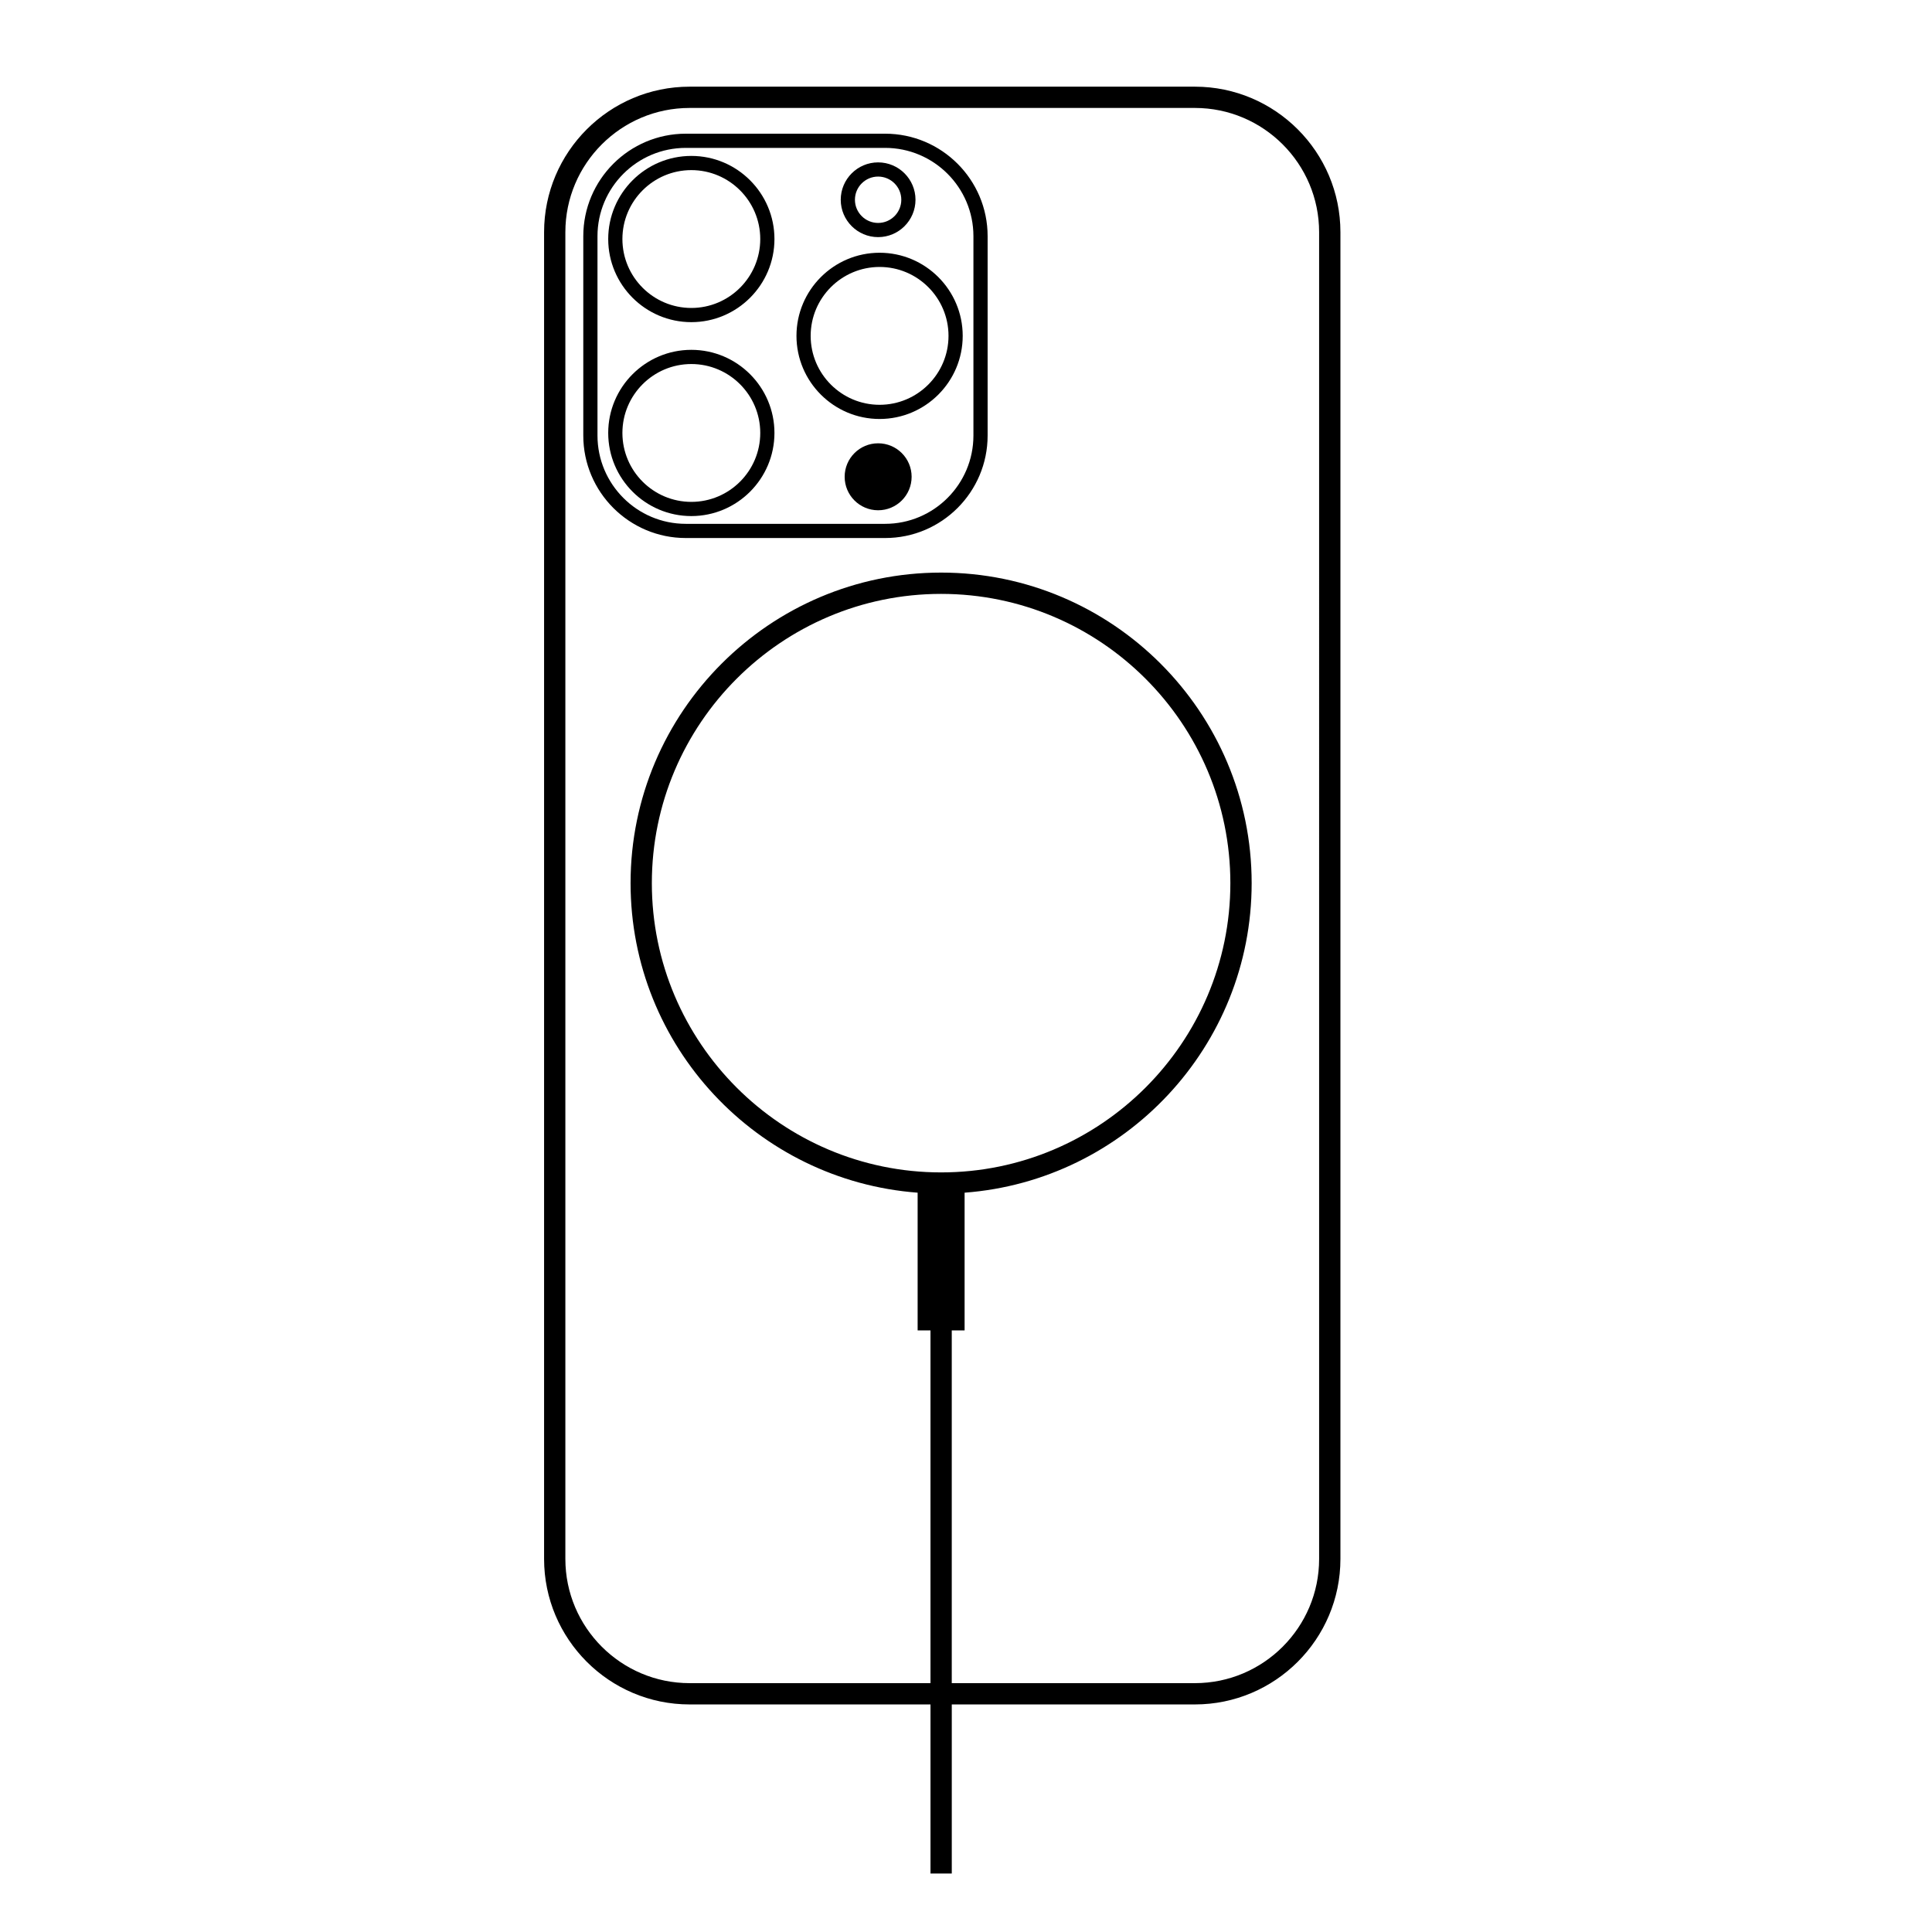 <?xml version="1.0" encoding="UTF-8"?>
<!-- Uploaded to: SVG Repo, www.svgrepo.com, Generator: SVG Repo Mixer Tools -->
<svg fill="#000000" width="800px" height="800px" version="1.1" viewBox="144 144 512 512" xmlns="http://www.w3.org/2000/svg">
 <g>
  <path d="m460.66 166.97h-133.91c-21.262 0-38.562 17.297-38.562 38.562v351.6c0 21.262 17.297 38.562 38.562 38.562h63.84v44.812h5.641v-44.812h64.434c21.262 0 38.562-17.297 38.562-38.562v-351.6c0-21.266-17.301-38.562-38.562-38.562zm32.922 390.16c0 18.152-14.77 32.922-32.922 32.922h-64.434v-93.477h3.402v-36.5c42.48-3.195 76.074-38.754 76.074-82.035 0-45.379-36.918-82.297-82.297-82.297s-82.297 36.918-82.297 82.297c0 43.281 33.594 78.84 76.074 82.035v36.5h3.406v93.477h-63.84c-18.152 0-32.922-14.77-32.922-32.922v-351.6c0-18.152 14.77-32.922 32.922-32.922h133.91c18.152 0 32.922 14.77 32.922 32.922zm-100.18-102.43c-42.27 0-76.656-34.387-76.656-76.656s34.387-76.656 76.656-76.656c42.27 0 76.656 34.387 76.656 76.656 0 42.266-34.387 76.656-76.656 76.656z"/>
  <path d="m378.57 179.43h-52.832c-14.977 0-27.16 12.184-27.16 27.16v52.836c0 14.973 12.184 27.156 27.16 27.156h52.832c14.977 0 27.16-12.184 27.16-27.156v-52.836c0-14.977-12.184-27.16-27.16-27.16zm23.398 79.992c0 12.902-10.496 23.398-23.398 23.398h-52.832c-12.902 0-23.398-10.496-23.398-23.398v-52.832c0-12.902 10.496-23.398 23.398-23.398h52.832c12.902 0 23.398 10.496 23.398 23.398z"/>
  <path d="m327.21 185.32c-12.145 0-22.027 9.883-22.027 22.027 0 12.145 9.883 22.027 22.027 22.027 12.145 0 22.027-9.883 22.027-22.027 0-12.145-9.883-22.027-22.027-22.027zm0 40.293c-10.074 0-18.266-8.195-18.266-18.266 0-10.074 8.195-18.266 18.266-18.266 10.074 0 18.266 8.195 18.266 18.266 0 10.074-8.195 18.266-18.266 18.266z"/>
  <path d="m327.21 236.71c-12.145 0-22.027 9.883-22.027 22.027 0 12.145 9.883 22.027 22.027 22.027 12.145 0 22.027-9.883 22.027-22.027 0-12.145-9.883-22.027-22.027-22.027zm0 40.293c-10.074 0-18.266-8.195-18.266-18.266 0-10.074 8.195-18.266 18.266-18.266 10.074 0 18.266 8.195 18.266 18.266 0 10.074-8.195 18.266-18.266 18.266z"/>
  <path d="m377.1 210.98c-12.145 0-22.027 9.883-22.027 22.027 0 12.145 9.883 22.027 22.027 22.027 12.145 0 22.027-9.883 22.027-22.027 0-12.145-9.883-22.027-22.027-22.027zm0 40.297c-10.074 0-18.266-8.195-18.266-18.266 0-10.074 8.195-18.266 18.266-18.266 10.074 0 18.266 8.195 18.266 18.266 0 10.07-8.195 18.266-18.266 18.266z"/>
  <path d="m385.59 270.35c0 4.902-3.973 8.875-8.875 8.875-4.898 0-8.871-3.973-8.871-8.875 0-4.898 3.973-8.871 8.871-8.871 4.902 0 8.875 3.973 8.875 8.871"/>
  <path d="m376.71 206.84c5.461 0 9.906-4.441 9.906-9.906 0-5.457-4.445-9.902-9.906-9.902-5.461 0-9.906 4.441-9.906 9.906 0.004 5.461 4.445 9.902 9.906 9.902zm0-16.047c3.387 0 6.144 2.754 6.144 6.144 0 3.387-2.754 6.144-6.144 6.144-3.387 0-6.144-2.754-6.144-6.144s2.758-6.144 6.144-6.144z"/>
 </g>
</svg>